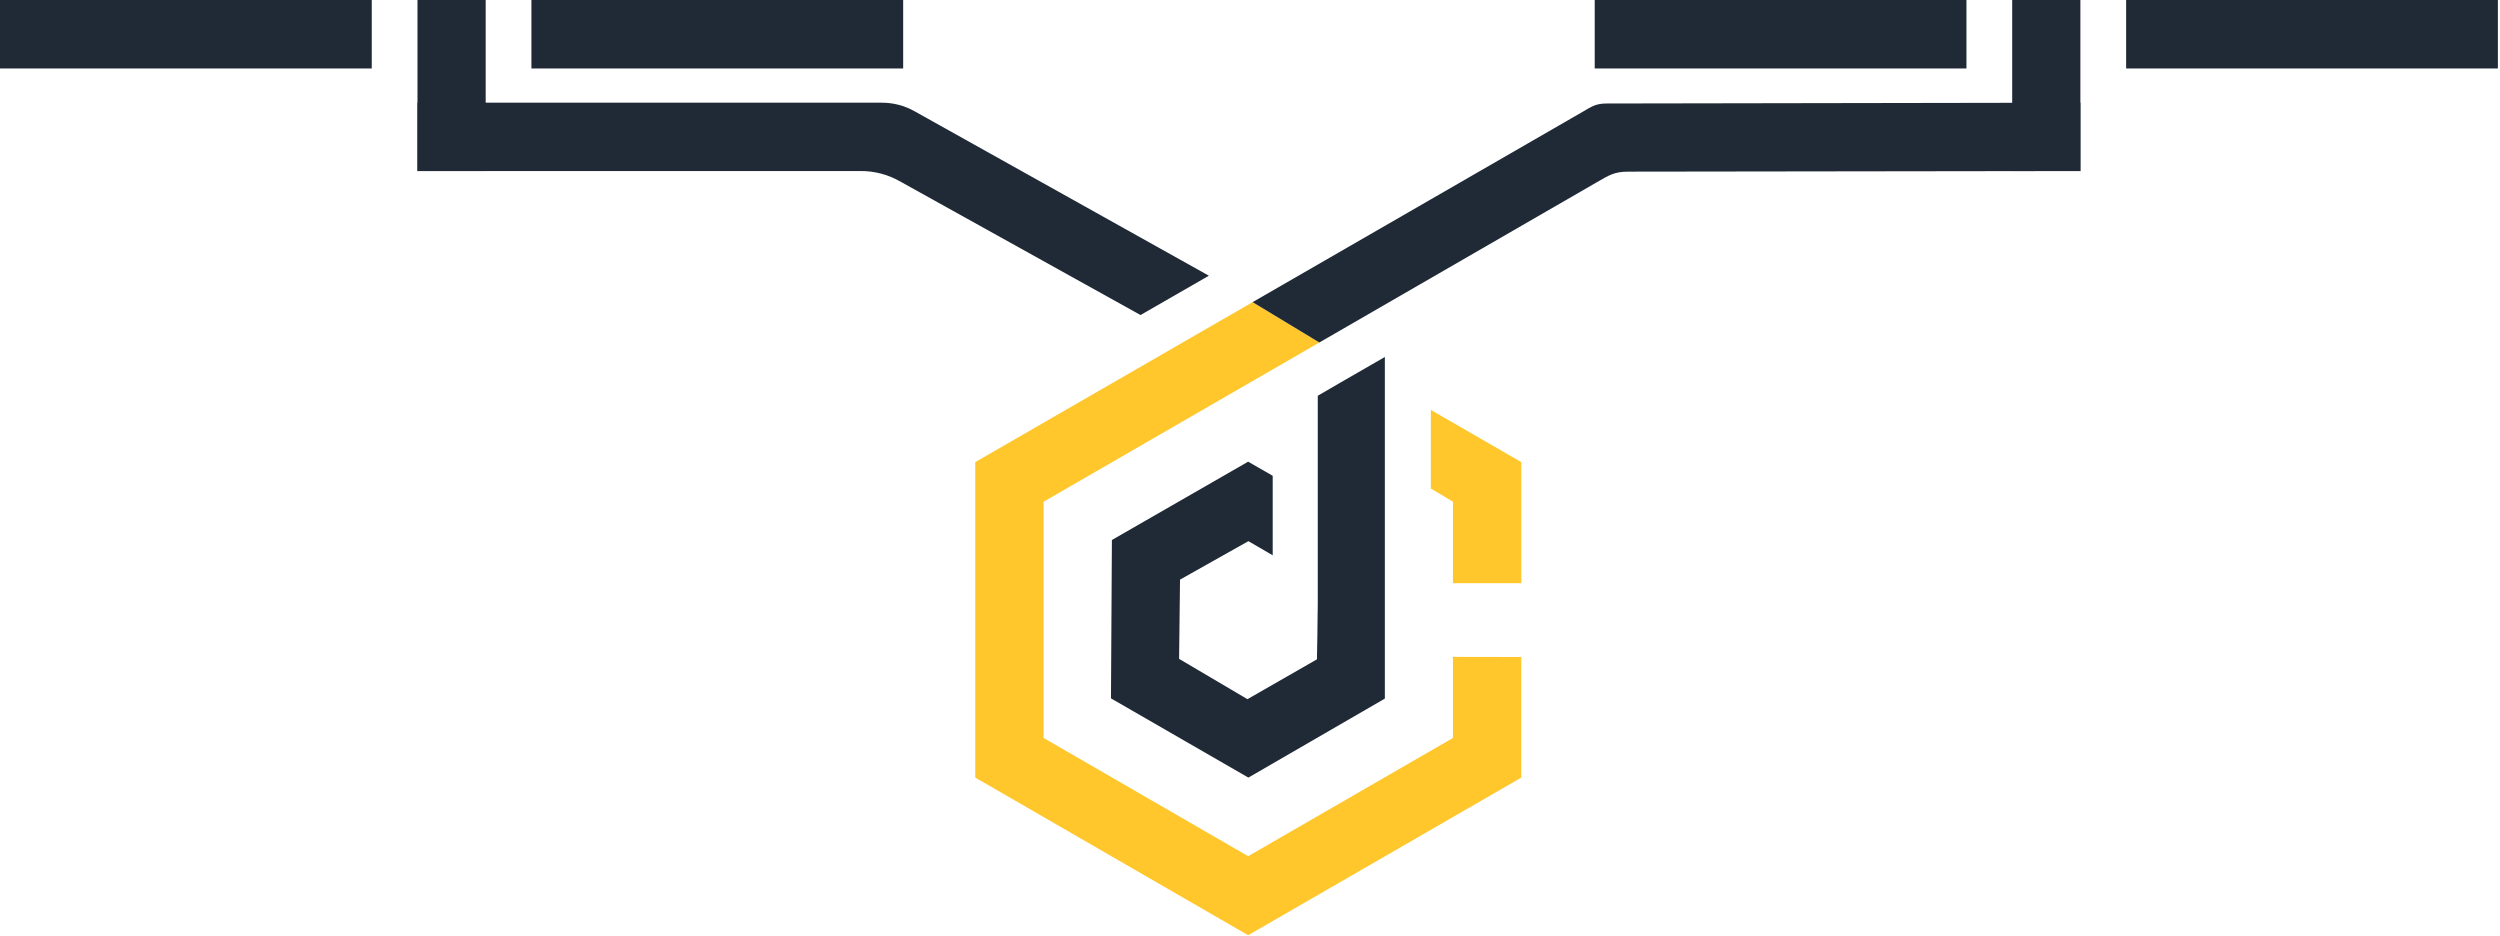 <?xml version="1.0" encoding="UTF-8" standalone="no"?>
<svg width="807" height="302" viewBox="0 0 807 302" fill="none" xmlns="http://www.w3.org/2000/svg">
<path d="M156.779 -7.78236e-07V55.21H134.764V-7.78236e-07H156.779Z" fill="#1F2A36"/>
<path d="M291.543 5.42146e-05V22.103H171.543V5.42146e-05H291.543Z" fill="#1F2A36"/>
<path d="M634.771 5.42146e-05V22.103H514.771V5.42146e-05H634.771Z" fill="#1F2A36"/>
<path d="M120 5.42146e-05V22.103H0V5.42146e-05H120Z" fill="#1F2A36"/>
<path d="M671.549 3.99119e-05V55.21H649.537V3.99119e-05H671.549Z" fill="#1F2A36"/>
<path d="M390.225 88.999L368.159 101.695L290.259 58.401C286.495 56.307 282.257 55.21 277.948 55.21H134.764V33.151H284.695C288.339 33.151 291.924 34.079 295.111 35.854L390.225 88.999" fill="#1F2A36"/>
<path d="M425.878 110.559L404.341 97.534L314.814 149.164V251.008L402.904 301.895L491.074 251.008V212.082L469.011 212.041V238.213L402.904 276.377L336.873 238.213V161.959L425.878 110.559Z" fill="#FFC72C"/>
<path d="M671.548 33.151L518.902 33.407C515.081 33.371 513.883 34.358 510.568 36.272L404.341 97.534L425.878 110.559L515.486 58.811C519.335 56.586 521.14 55.407 525.589 55.407L671.548 55.211V33.151Z" fill="#1F2A36"/>
<path d="M491.075 149.165V188.259H469.011V161.959L461.876 157.693V132.326L491.075 149.165Z" fill="#FFC72C"/>
<path d="M469.011 212.041L469.305 212.367L469.011 212.187V212.041Z" fill="#3344A1"/>
<path d="M425.34 197.047L425.376 193.945V197.047H425.34Z" fill="#3344A1"/>
<path d="M447.029 115.258V225.51L402.977 251.009L358.621 225.433L358.921 174.311L402.9 149.029L410.828 153.591V179.247L402.977 174.685L380.911 187.099L380.611 212.682L402.677 225.697L425.112 212.831L425.259 204.377L425.34 197.047H425.376V127.75L432.708 123.487L446.992 115.258" fill="#1F2A36"/>
<path d="M806.316 5.42146e-05V22.103H686.316V5.42146e-05H806.316Z" fill="#1F2A36"/>
<path d="M390.225 88.999L461.876 132.326Z" fill="#008000"/>
</svg>
